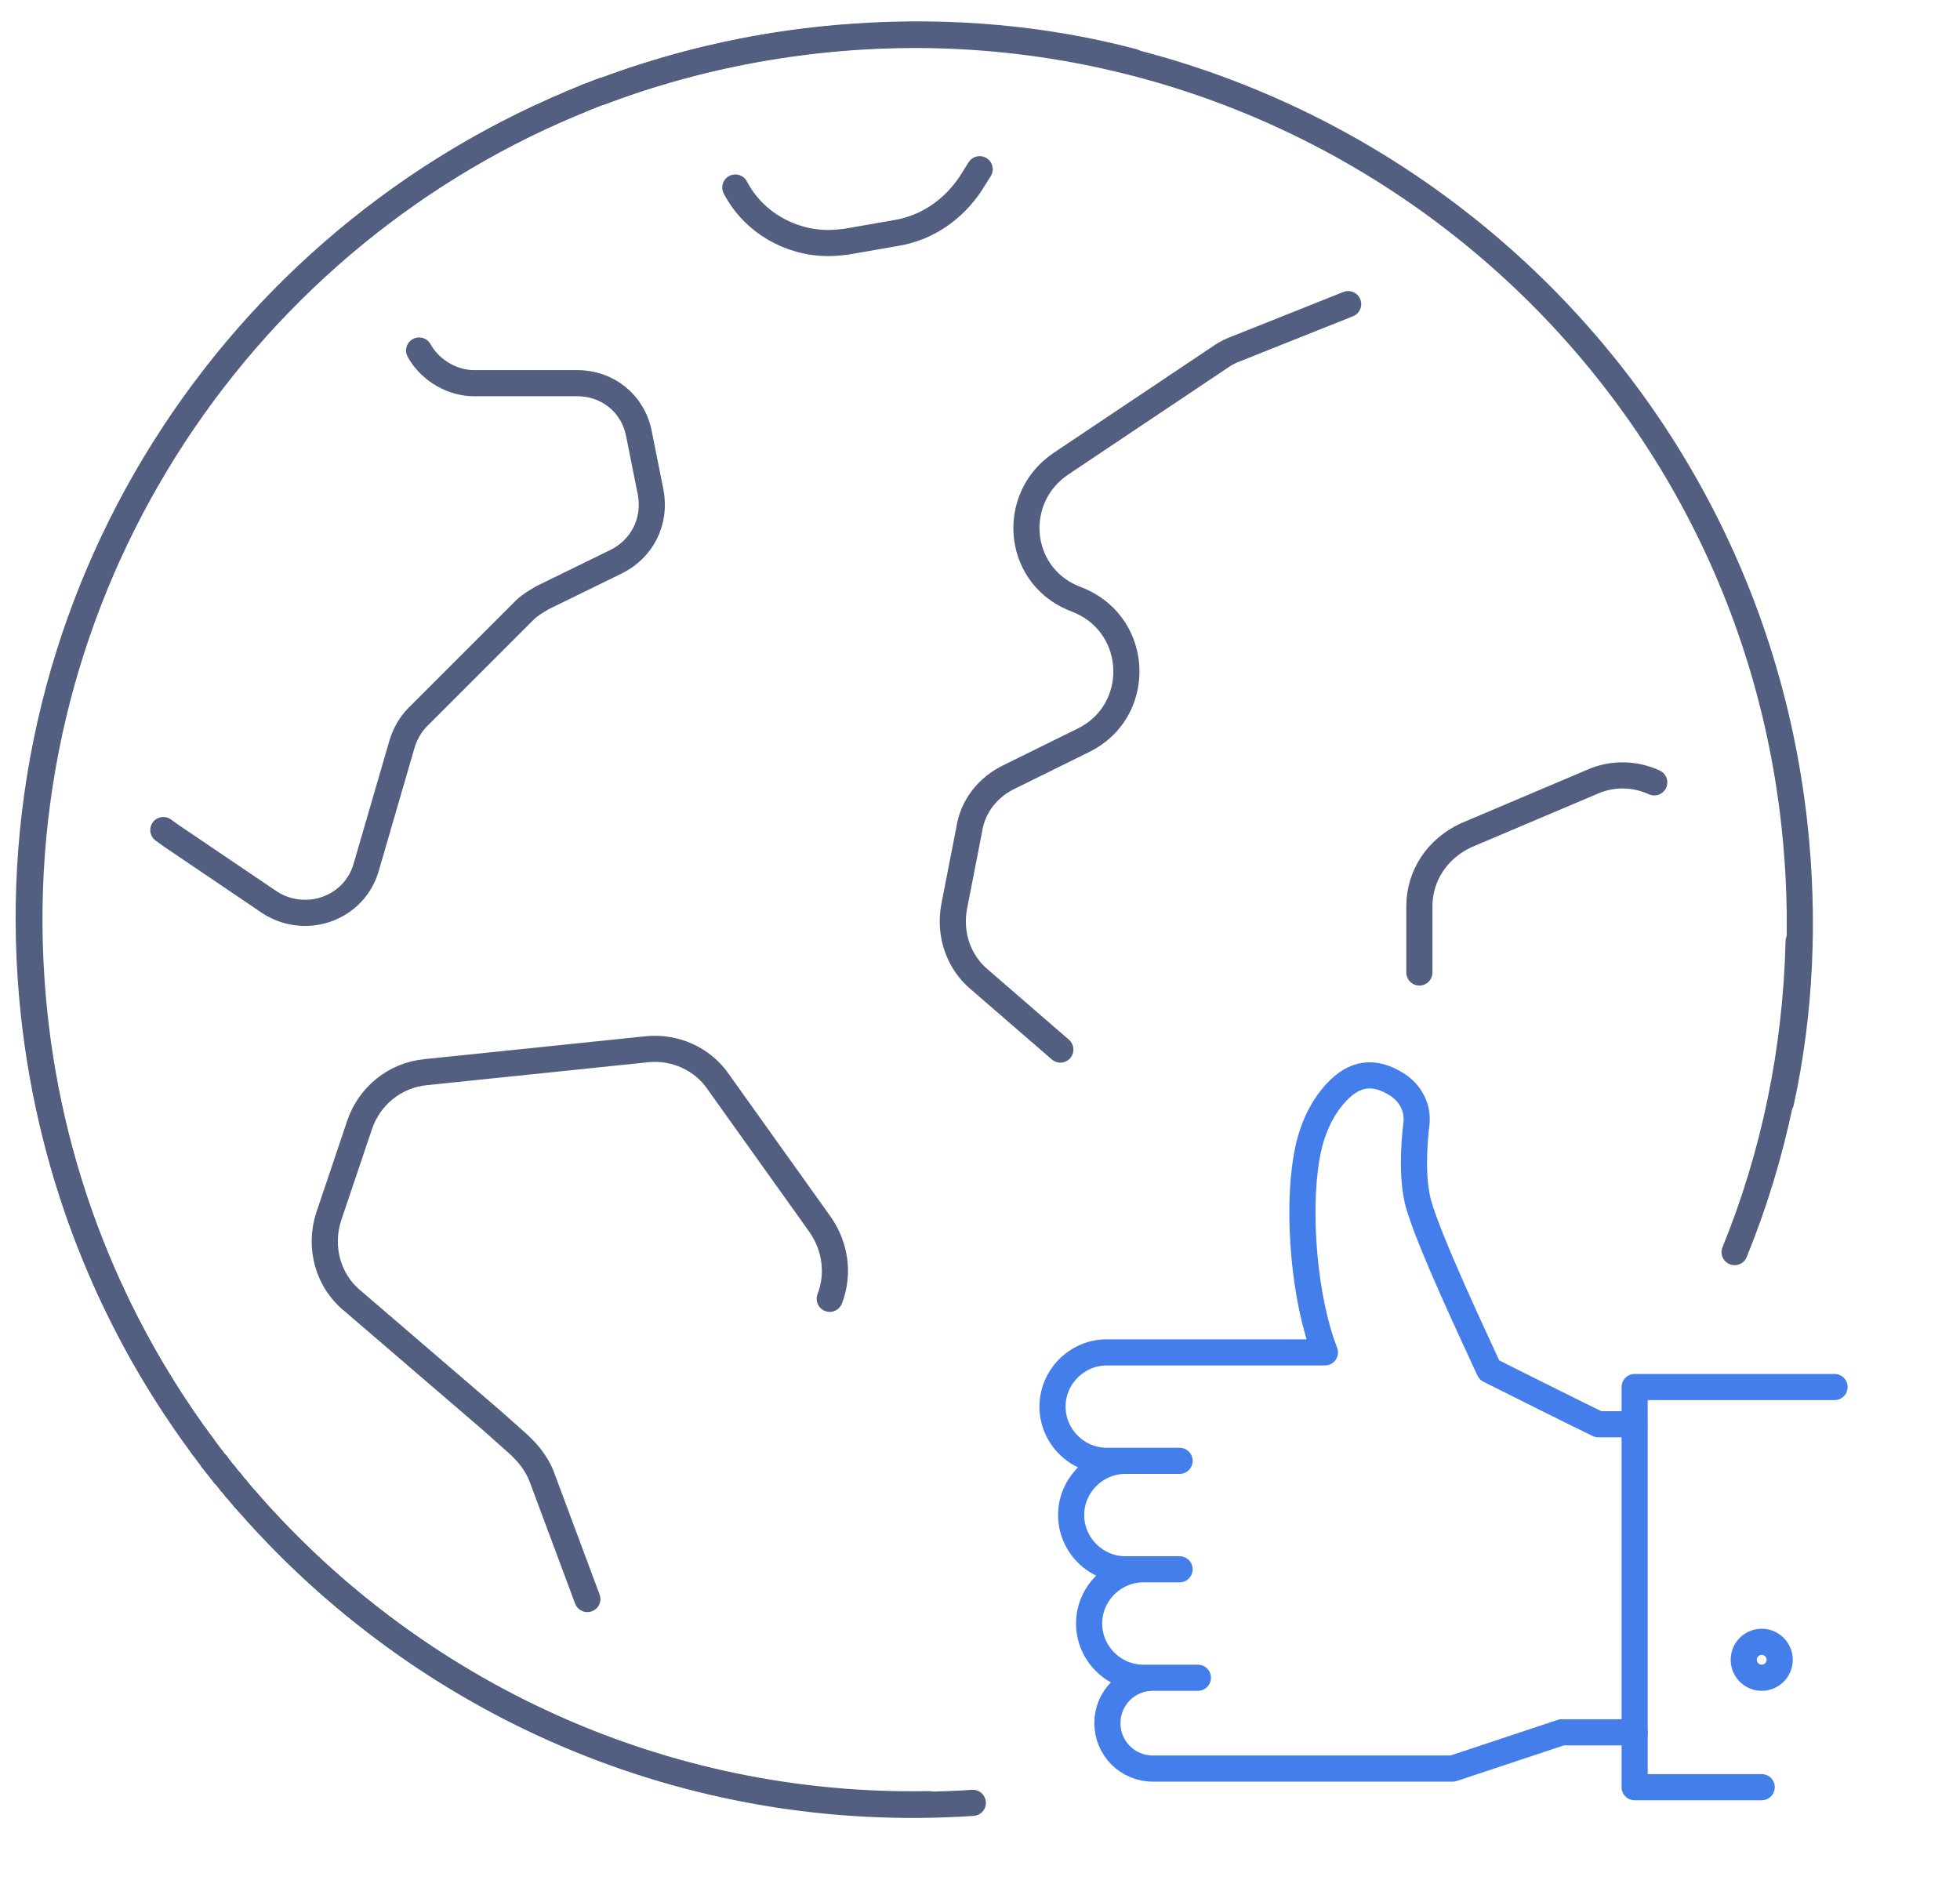<svg xmlns="http://www.w3.org/2000/svg" xmlns:xlink="http://www.w3.org/1999/xlink" id="&#x56FE;&#x5C42;_1" x="0px" y="0px" viewBox="0 0 600 578.8" style="enable-background:new 0 0 600 578.8;" xml:space="preserve"><style type="text/css">	.st0{fill:none;stroke:#525F81;stroke-width:8;stroke-linecap:round;stroke-linejoin:round;stroke-miterlimit:5.333;}	.st1{fill:none;stroke:#437EEB;stroke-width:8;stroke-linecap:round;stroke-linejoin:round;stroke-miterlimit:10;}</style><g>	<path class="st0" d="M128.3,107.3l0.4,0.7c3.4,5.5,9.8,9.3,16.4,9.3h31.6c9.3,0,17.1,6.2,18.9,15.5l3.6,18  c1.6,8.7-2.5,17.1-10.5,21.1L166,183c-1.8,1.1-3.6,2.1-5.2,3.6l-33,33c-2.1,2.1-3.9,5.2-4.8,8.4l-10.9,37.5  c-3.6,12.5-18.2,17.8-29.3,10.9l-30.3-20.5c-0.9-0.7-1.6-1.1-2.5-1.8"></path>	<path class="st0" d="M254,397.6c2.9-7.5,1.8-15.9-2.9-22.7l-31.2-43.7c-4.8-7.1-13.4-10.9-21.9-10l-67.6,7  c-9.5,0.9-17.3,7.3-20.3,16.1l-9.5,28.2c-3,9.3-0.2,19.6,7.3,25.7l42.6,36.6l8.2,7.3c2.9,2.7,5.4,5.7,7,9.6l14.1,37.8"></path>	<path class="st0" d="M225.1,57.4c5.5,10.5,16.6,17,28.5,17c1.8,0,3.6-0.2,5.4-0.4l15.5-2.7c9.5-1.6,17.5-7.3,22.7-15.2l2.7-4.3"></path>	<path class="st0" d="M434.5,297.7v-20.2c0-9.5,5.5-17.7,14.3-21.8l38.7-16.4c6.1-2.7,13-2.5,18.9,0.2"></path>	<path class="st0" d="M324.6,321.3L300,300c-6.6-5.4-9.5-14.1-7.9-22.5l4.6-23.6c1.1-7.1,5.7-13,12.5-16.2l22.7-11.2  c17.7-8.9,17.1-34.4-1.1-42.5l-2.7-1.1c-17-7.5-18.7-30.5-3.4-40.9l49.6-33.2c1.4-0.9,2.9-1.6,4.3-2.1l34.1-13.6"></path>	<g>		<path class="st0" d="M70.5,453.6c0.6,0.7,1.2,1.4,1.7,2.1"></path>		<path class="st0" d="M66.2,448.3c0.8,1,1.6,2.1,2.4,3.1"></path>		<path class="st0" d="M179.9,29.6c-1,0.4-2.1,0.8-3.1,1.3"></path>		<path class="st0" d="M184.8,27.8c-0.3,0.1-0.6,0.2-1,0.4"></path>		<path class="st0" d="M74.9,458.8c0.3,0.3,0.6,0.7,0.9,1"></path>		<path class="st0" d="M70.5,453.6c-0.6-0.8-1.2-1.5-1.9-2.3"></path>		<path class="st0" d="M74.9,458.8c-0.9-1-1.8-2.1-2.6-3.1"></path>		<path class="st0" d="M61.5,442c0.2,0.2,0.4,0.5,0.5,0.7"></path>		<path class="st0" d="M62,442.7c1,1.4,2,2.7,3,4"></path>		<path class="st0" d="M66.2,448.3c-0.4-0.5-0.8-1-1.2-1.5"></path>		<path class="st0" d="M175.1,31.6C67.3,76.6-2.9,188.4,10.4,310.7C15.8,360,34.1,404.8,61.5,442"></path>		<path class="st0" d="M179.9,29.6c1.3-0.5,2.6-1,3.9-1.5"></path>		<path class="st0" d="M184.8,27.8c20.7-7.7,42.8-13,65.8-15.5c148.6-16.1,282.4,91.4,298.7,240c3.2,29.1,1.8,58-4.1,85.1"></path>		<path class="st0" d="M284.5,552.3c-82,1.6-157.5-34-208.7-92.5"></path>		<path class="st0" d="M175.1,31.6c0.6-0.2,1.1-0.5,1.7-0.7"></path>		<path class="st0" d="M68.7,451.3c-0.8-1-1.6-2-2.4-3.1"></path>		<path class="st0" d="M65.1,446.8c-1-1.3-2-2.7-3-4"></path>		<path class="st0" d="M297.8,551.9c-87.8,5.9-168.4-30.7-222-92.1"></path>		<path class="st0" d="M550.6,288.2c-0.4,16.7-2.3,33.1-5.6,49.1c-3.3,15.9-8,31.3-14,46"></path>		<path class="st0" d="M75.8,459.8c-0.3-0.3-0.6-0.7-0.9-1"></path>		<path class="st0" d="M175.1,31.6C71.4,75.1,1.8,181,9.6,299.5C13.1,353,31.9,401.8,61.5,442"></path>		<path class="st0" d="M72.3,455.7c-0.6-0.7-1.2-1.4-1.7-2.1"></path>		<path class="st0" d="M176.8,30.9c1-0.4,2.1-0.8,3.1-1.3"></path>		<path class="st0" d="M175.1,31.6c0.6-0.2,1.1-0.5,1.7-0.7"></path>		<path class="st0" d="M72.3,455.7c0.9,1,1.7,2.1,2.6,3.1"></path>		<path class="st0" d="M183.8,28.1c-1.3,0.5-2.6,1-3.9,1.5"></path>		<path class="st0" d="M183.8,28.1c0.3-0.1,0.6-0.2,1-0.4"></path>		<path class="st0" d="M61.5,442c0.2,0.2,0.4,0.5,0.5,0.7"></path>		<path class="st0" d="M68.7,451.3c0.6,0.8,1.2,1.5,1.9,2.3"></path>		<path class="st0" d="M65.1,446.8c0.4,0.5,0.8,1,1.2,1.5"></path>		<path class="st0" d="M184.8,27.8c24.2-9.1,50-14.8,77.1-16.6c29.2-2,58,0.6,84.9,7.7"></path>	</g></g><g id="social_media">	<g>		<polyline class="st1" points="539.3,547.1 500.4,547.1 500.4,424.6 561.6,424.6   "></polyline>		<path class="st1" d="M500.4,530.3h-22.3l-33.4,11.1h-91.8c-7.7,0-13.9-6.2-13.9-13.9l0,0c0-7.7,6.2-13.9,13.9-13.9h13.8H350   c-9.1,0-16.6-7.5-16.6-16.6l0,0c0-9.1,7.5-16.6,16.6-16.6h11.1h-16.6c-9.1,0-16.6-7.5-16.6-16.6l0,0c0-9.1,7.5-16.6,16.6-16.6   h16.6h-22.3c-9.1,0-16.6-7.5-16.6-16.6l0,0c0-9.1,7.5-16.6,16.6-16.6h66.8c-6.3-16-8.6-42.7-5.6-59.8c1.2-7.2,4-14.3,9-19.7   c5.6-6.1,11.6-6.9,18.5-2.6c4.2,2.6,6.7,7.2,6.1,12.1c-0.8,6.7-1.4,17,0.6,24.4c3.2,11.5,16.7,40.1,21.7,51   c0,0,27.5,13.8,33.4,16.6h11"></path>		<circle class="st1" cx="539.3" cy="508.1" r="5.5"></circle>	</g></g></svg>